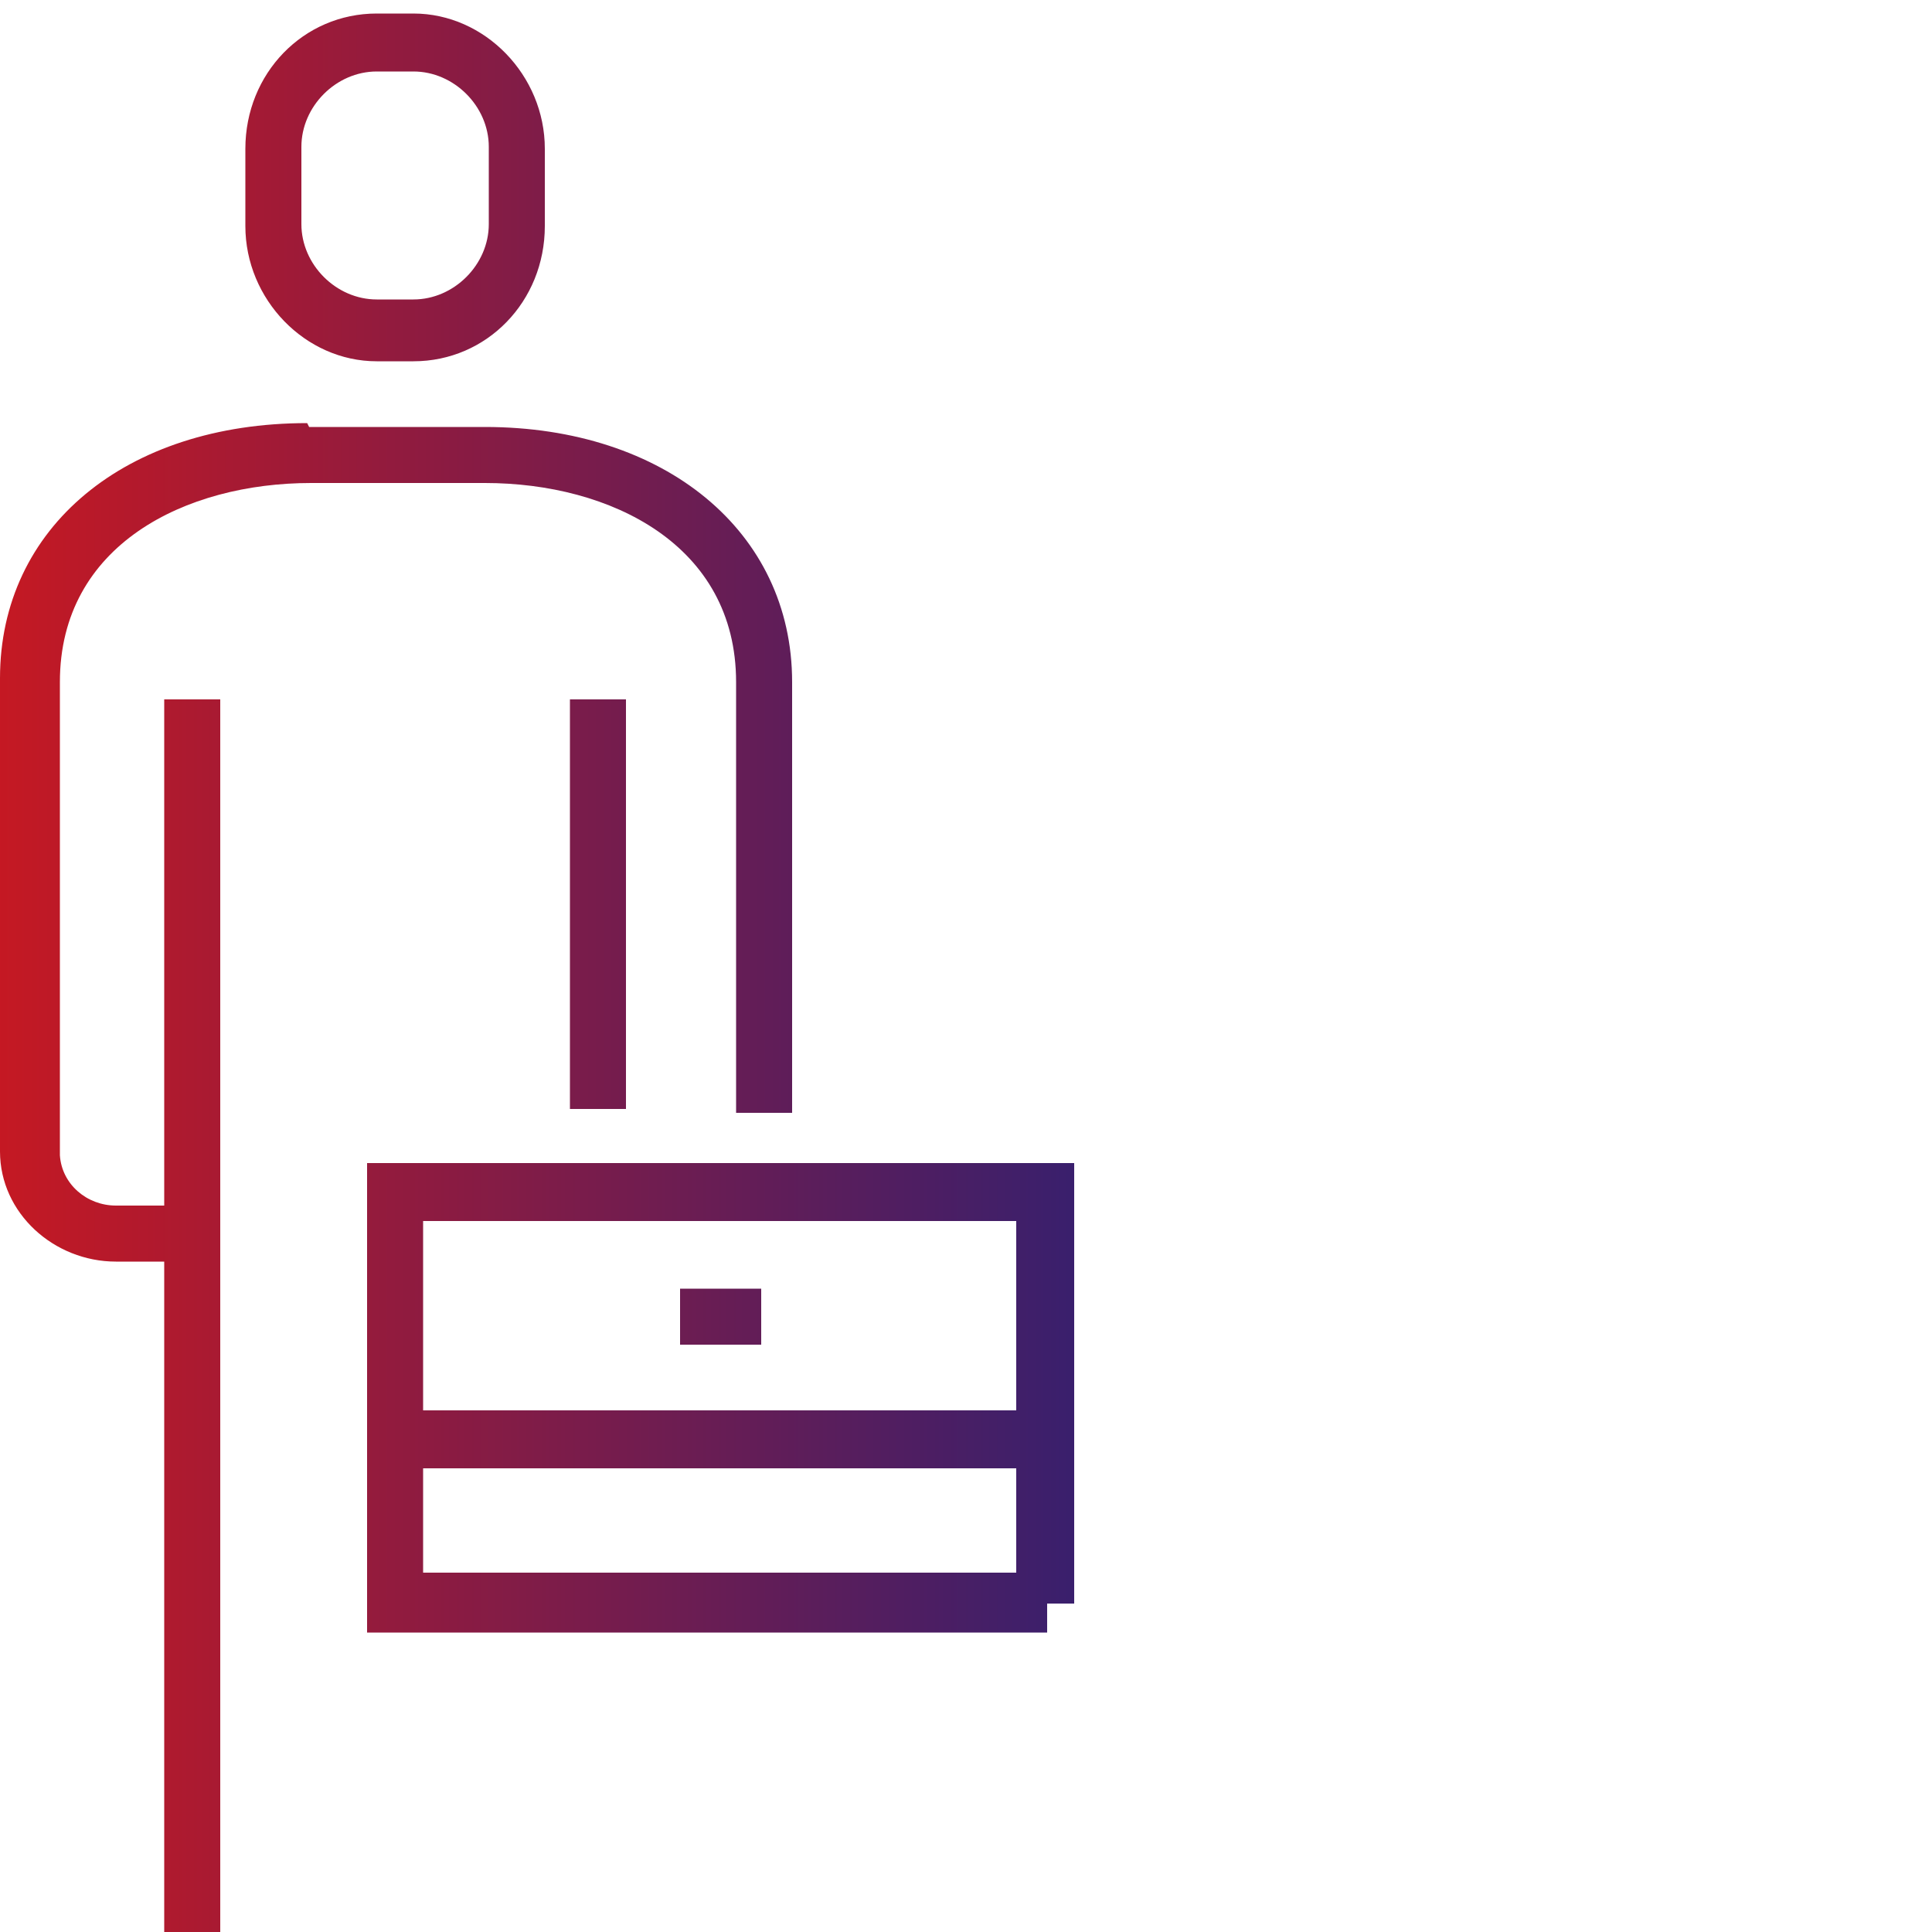 <?xml version="1.0" encoding="UTF-8"?>
<svg xmlns="http://www.w3.org/2000/svg" version="1.1" xmlns:xlink="http://www.w3.org/1999/xlink" viewBox="0 0 100 100">
  <defs>
    <style>
      .cls-1 {
        fill: none;
      }

      .cls-2 {
        fill: url(#linear-gradient);
      }

      .cls-3 {
        clip-path: url(#clippath);
      }
    </style>
    <clipPath id="clippath">
      <path class="cls-1" d="M35.2,69.6h4.2v-2.9h-4.2s0,2.9,0,2.9ZM21.9,76h30.7v5.4h-30.7s0-5.4,0-5.4ZM21.9,63.2h30.7v9.8h-30.7s0-9.8,0-9.8ZM19,60.2v24.3h35.2v-1.5h1.5v-22.8H19ZM29.5,57.4h2.9v-21.2h-2.9v21.2ZM15.9,21.9c-9.4,0-15.9,5.4-15.9,13.2v24.5c0,3.2,2.8,5.7,6,5.7h2.5v34.7h2.9v-63.8h-2.9v26.2h-2.5c-1.5,0-2.8-1.1-2.9-2.6v-24.5c0-7.1,6.5-10.3,13-10.3h9c6.5,0,13,3.2,13,10.3v22.3h2.9v-22.3c0-7.8-6.6-13.2-15.9-13.2h-9.1ZM15.6,11.6v-4c0-2.1,1.8-3.9,3.9-3.9h1.9c2.1,0,3.9,1.8,3.9,3.9v4c0,2.1-1.8,3.9-3.9,3.9h-1.9c-2.1,0-3.9-1.8-3.9-3.9M19.5.7c-3.8,0-6.8,3.1-6.8,7v4c0,3.8,3.1,7,6.8,7h1.9c3.8,0,6.8-3.1,6.8-7v-4c0-3.8-3.1-7-6.8-7h-1.9Z"/>
    </clipPath>
    <linearGradient id="linear-gradient" x1=".9" y1="-.4" x2="2.3" y2="-.4" gradientTransform="translate(-45.7 86.8) scale(46.7 83.4)" gradientUnits="userSpaceOnUse">
      <stop offset="0" stop-color="#ce181e"/>
      <stop offset="1" stop-color="#2a2075"/>
    </linearGradient>
  </defs>
  <!-- Generator: Adobe Illustrator 28.6.0, SVG Export Plug-In . SVG Version: 1.2.0 Build 709)  -->
  <g>
    <g id="Layer_1">
      <g id="Layer_1-2" data-name="Layer_1">
        <g class="cls-3">
          <g id="Group_153859">
            <rect id="Rectangle_68212" class="cls-2" y=".7" width="55.6" height="99.3"/>
          </g>
        </g>
      </g>
    </g>
  </g>
</svg>